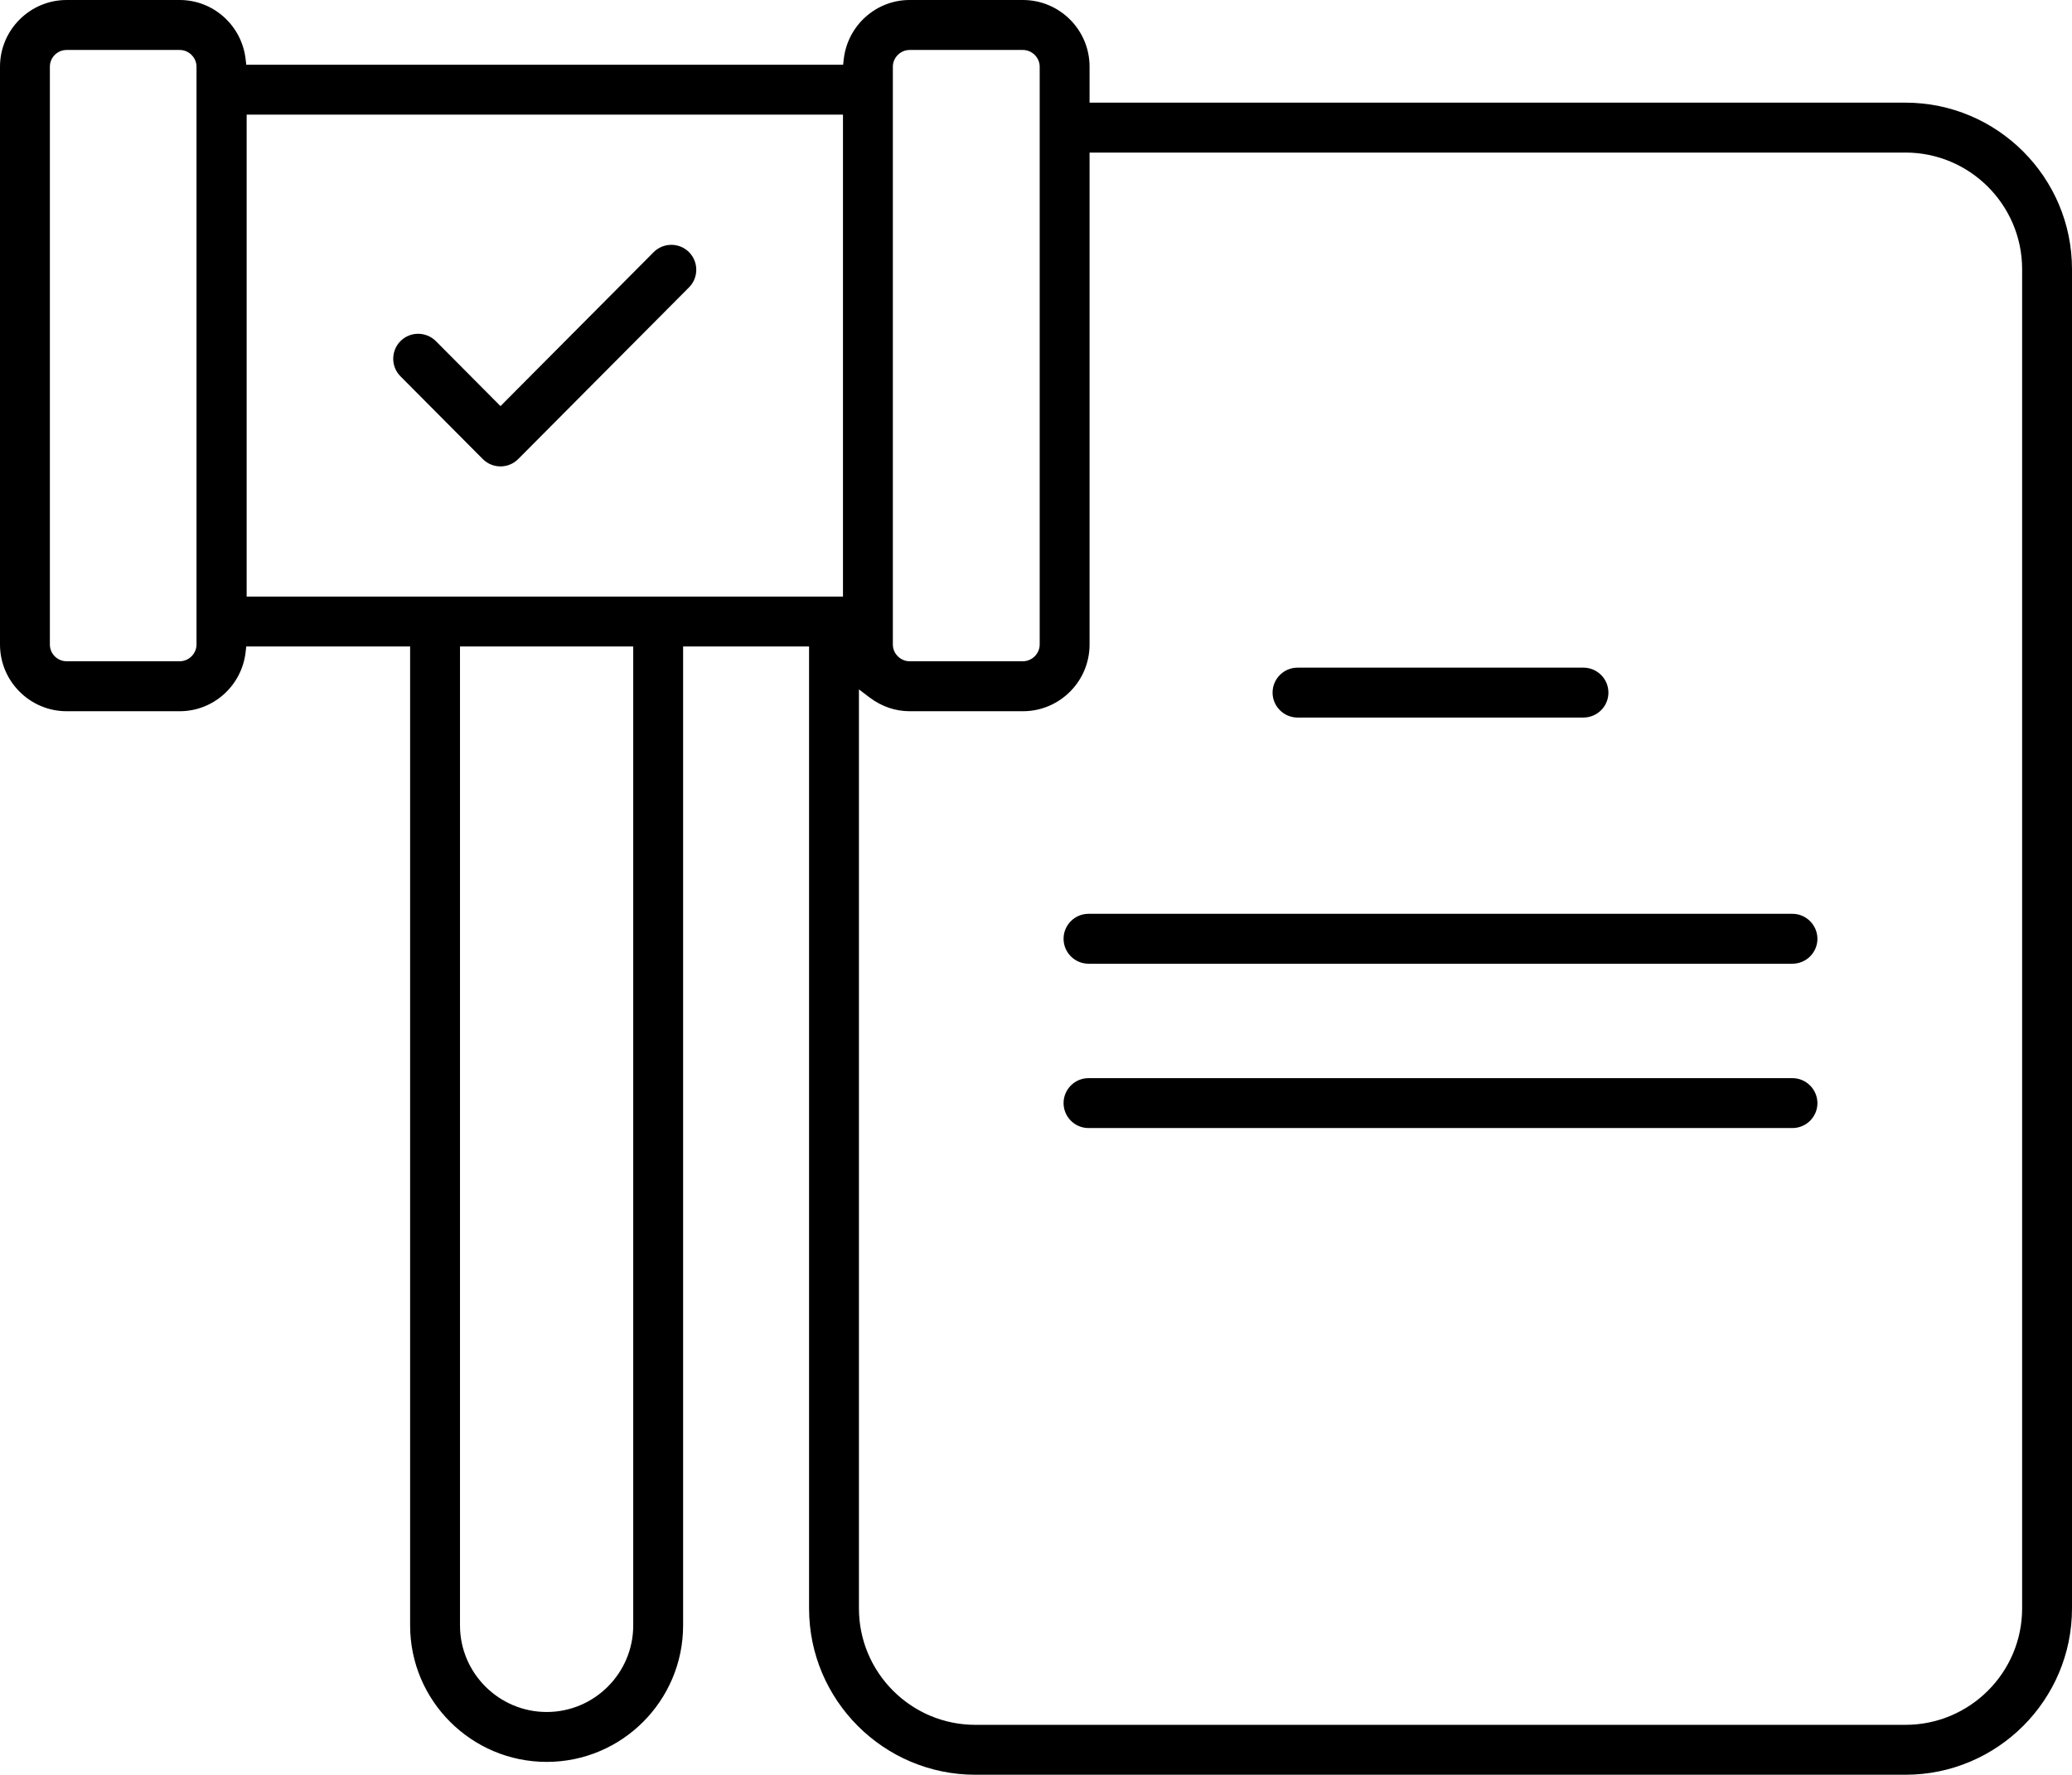 <svg xmlns="http://www.w3.org/2000/svg" width="607" height="520" viewBox="0 0 607 520" fill="none"><path d="M558.217 30.079H319.193V19.533C319.193 8.772 310.445 0 299.672 0H266.474C256.656 0 248.356 7.427 247.187 17.252L246.992 18.968H72.142L71.947 17.252C70.778 7.427 62.479 0 52.66 0H19.521C8.767 0 0 8.772 0 19.533V188.857C0 199.618 8.767 208.39 19.521 208.39H52.66C62.479 208.39 70.778 200.982 71.947 191.138L72.142 189.422H120.145V476.256C120.145 498.303 138.108 516.238 160.161 516.238C182.215 516.238 200.119 498.303 200.119 476.256V189.422H237.018V471.265C237.018 498.128 258.857 520 285.723 520H558.217C585.122 520 607 498.128 607 471.265V78.872C607 51.971 585.122 30.079 558.217 30.079ZM57.569 188.857C57.569 191.508 55.329 193.75 52.66 193.75H19.521C16.813 193.75 14.611 191.547 14.611 188.857V19.533C14.611 16.843 16.813 14.64 19.521 14.64H52.66C55.329 14.64 57.569 16.882 57.569 19.533V188.857ZM185.507 476.256C185.507 490.233 174.13 501.617 160.161 501.617C146.193 501.617 134.757 490.233 134.757 476.256V189.422H185.507V476.256ZM246.954 174.802H72.259V33.588H246.954V174.802ZM261.565 19.533C261.565 16.882 263.805 14.64 266.474 14.64H299.672C302.341 14.64 304.581 16.882 304.581 19.533V188.857C304.581 191.508 302.341 193.75 299.672 193.75H266.474C263.805 193.75 261.565 191.508 261.565 188.857V19.533ZM592.389 471.265C592.389 490.077 577.056 505.38 558.217 505.38H285.723C266.923 505.38 251.629 490.077 251.629 471.265V201.996L254.746 204.355C258.214 206.986 262.266 208.39 266.474 208.39H299.672C310.445 208.39 319.193 199.618 319.193 188.857V44.7H558.217C577.056 44.7 592.389 60.041 592.389 78.872V471.265Z" fill="black"></path><path d="M380.113 210.242H463.866C467.899 210.242 471.191 206.967 471.191 202.932C471.191 198.896 467.899 195.621 463.866 195.621H380.113C376.099 195.621 372.807 198.896 372.807 202.932C372.807 206.967 376.099 210.242 380.113 210.242Z" fill="black"></path><path d="M525.098 267.749H318.881C314.848 267.749 311.575 271.043 311.575 275.059C311.575 279.075 314.848 282.369 318.881 282.369H525.098C529.13 282.369 532.423 279.094 532.423 275.059C532.403 271.043 529.13 267.749 525.098 267.749Z" fill="black"></path><path d="M525.098 315.899H318.881C314.848 315.899 311.575 319.193 311.575 323.209C311.575 327.225 314.848 330.519 318.881 330.519H525.098C529.13 330.519 532.423 327.244 532.423 323.209C532.403 319.193 529.13 315.899 525.098 315.899Z" fill="black"></path><path d="M141.439 134.508C144.303 137.374 148.94 137.374 151.804 134.508L201.853 84.194C204.697 81.348 204.678 76.709 201.833 73.862C198.969 71.016 194.333 71.036 191.488 73.882L146.621 118.991L127.685 99.945C124.821 97.099 120.184 97.08 117.34 99.926C114.496 102.772 114.476 107.411 117.32 110.258L141.439 134.508Z" fill="black"></path></svg>